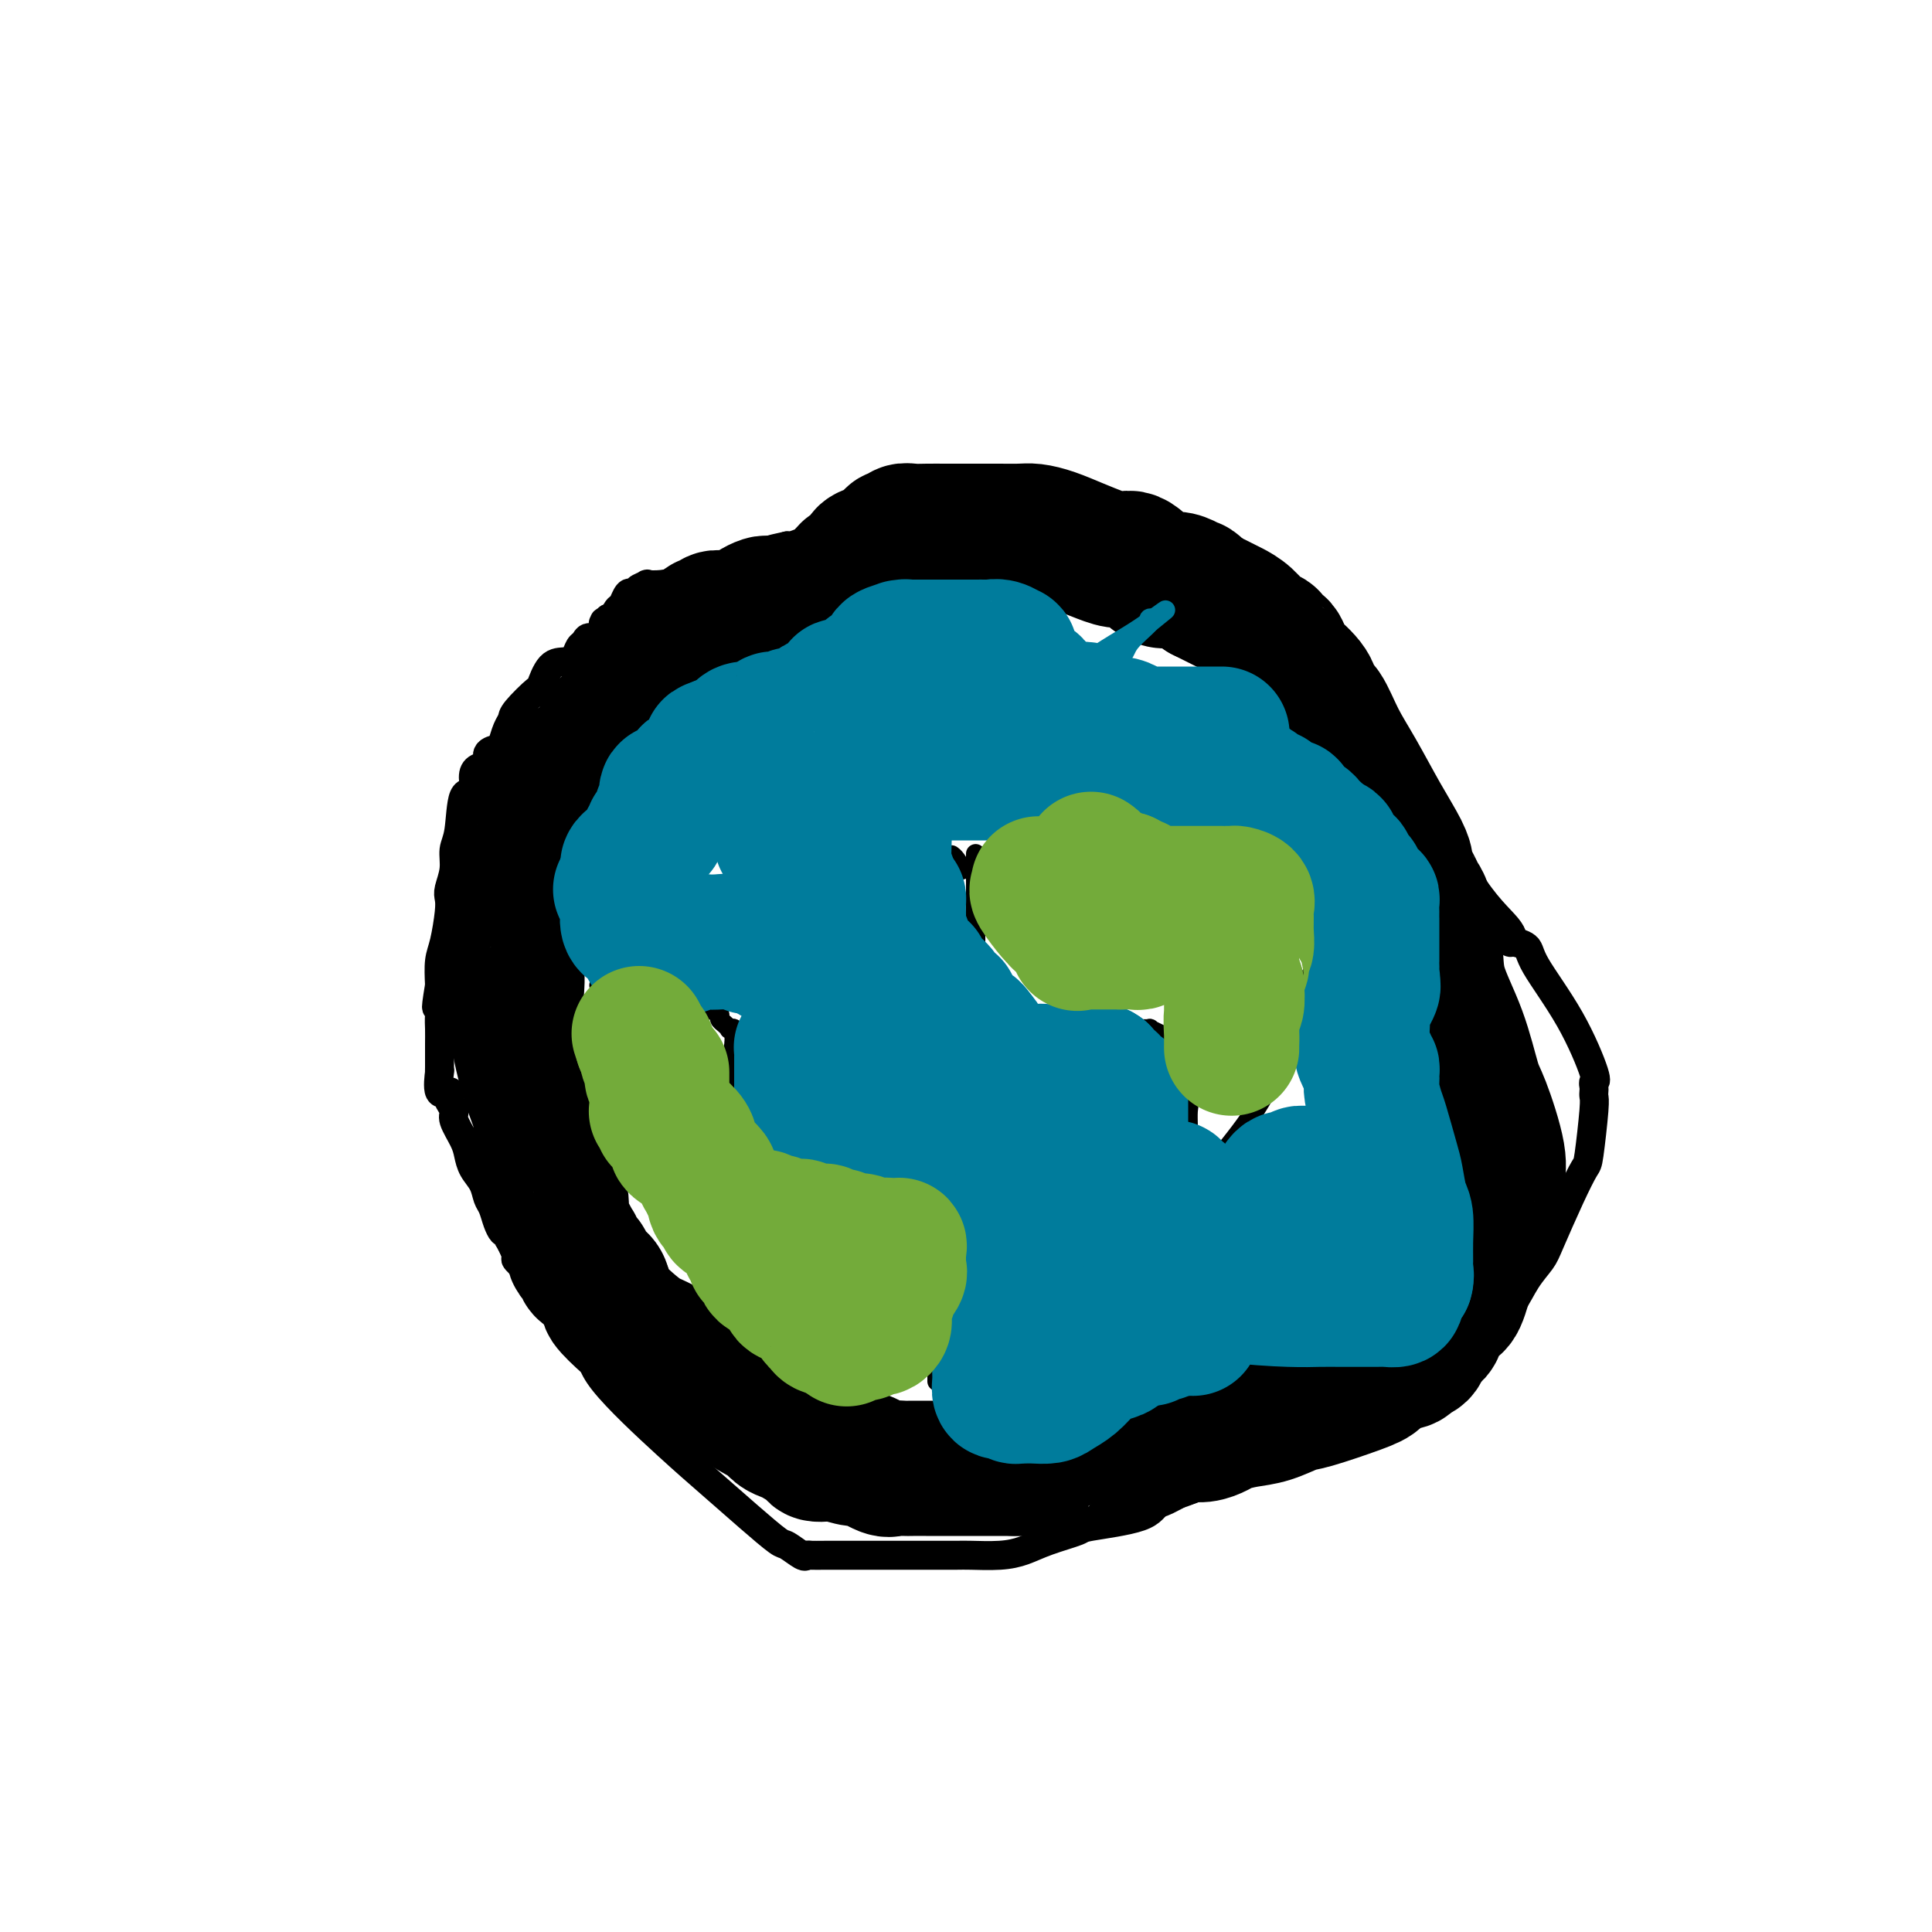 <svg viewBox='0 0 400 400' version='1.1' xmlns='http://www.w3.org/2000/svg' xmlns:xlink='http://www.w3.org/1999/xlink'><g fill='none' stroke='#000000' stroke-width='6' stroke-linecap='round' stroke-linejoin='round'><path d='M160,114c-0.739,0.441 -1.478,0.881 -2,1c-0.522,0.119 -0.828,-0.084 -1,0c-0.172,0.084 -0.212,0.453 -2,1c-1.788,0.547 -5.324,1.270 -8,2c-2.676,0.730 -4.490,1.466 -6,2c-1.510,0.534 -2.715,0.865 -4,1c-1.285,0.135 -2.649,0.075 -3,0c-0.351,-0.075 0.309,-0.166 0,0c-0.309,0.166 -1.589,0.588 -2,1c-0.411,0.412 0.048,0.813 0,1c-0.048,0.187 -0.601,0.159 -1,0c-0.399,-0.159 -0.642,-0.448 -1,0c-0.358,0.448 -0.831,1.635 -1,2c-0.169,0.365 -0.035,-0.091 0,0c0.035,0.091 -0.028,0.728 0,1c0.028,0.272 0.148,0.178 0,0c-0.148,-0.178 -0.566,-0.439 -1,0c-0.434,0.439 -0.886,1.580 -1,2c-0.114,0.420 0.110,0.120 0,0c-0.110,-0.120 -0.555,-0.060 -1,0'/><path d='M126,128c-1.473,1.359 -1.154,1.257 -1,1c0.154,-0.257 0.143,-0.669 0,0c-0.143,0.669 -0.419,2.421 -1,3c-0.581,0.579 -1.467,-0.013 -2,0c-0.533,0.013 -0.712,0.630 -1,1c-0.288,0.370 -0.683,0.492 -1,1c-0.317,0.508 -0.554,1.400 -1,2c-0.446,0.600 -1.100,0.906 -2,1c-0.900,0.094 -2.044,-0.025 -3,1c-0.956,1.025 -1.723,3.193 -2,4c-0.277,0.807 -0.063,0.251 -1,1c-0.937,0.749 -3.023,2.803 -4,4c-0.977,1.197 -0.844,1.538 -1,2c-0.156,0.462 -0.600,1.045 -1,2c-0.400,0.955 -0.755,2.283 -1,3c-0.245,0.717 -0.382,0.823 -1,1c-0.618,0.177 -1.719,0.423 -2,1c-0.281,0.577 0.258,1.483 0,2c-0.258,0.517 -1.312,0.645 -2,1c-0.688,0.355 -1.012,0.937 -1,2c0.012,1.063 0.358,2.608 0,3c-0.358,0.392 -1.420,-0.369 -2,1c-0.580,1.369 -0.677,4.866 -1,7c-0.323,2.134 -0.870,2.903 -1,4c-0.130,1.097 0.159,2.520 0,4c-0.159,1.480 -0.764,3.017 -1,4c-0.236,0.983 -0.102,1.413 0,2c0.102,0.587 0.172,1.333 0,3c-0.172,1.667 -0.585,4.257 -1,6c-0.415,1.743 -0.833,2.641 -1,4c-0.167,1.359 -0.084,3.180 0,5'/><path d='M91,204c-1.238,7.496 -0.332,3.734 0,3c0.332,-0.734 0.089,1.558 0,3c-0.089,1.442 -0.024,2.035 0,3c0.024,0.965 0.006,2.303 0,3c-0.006,0.697 -0.002,0.752 0,1c0.002,0.248 0.001,0.689 0,1c-0.001,0.311 -0.002,0.491 0,1c0.002,0.509 0.008,1.347 0,2c-0.008,0.653 -0.030,1.120 0,1c0.030,-0.120 0.112,-0.829 0,0c-0.112,0.829 -0.418,3.195 0,4c0.418,0.805 1.560,0.048 2,0c0.440,-0.048 0.177,0.613 0,1c-0.177,0.387 -0.269,0.501 0,1c0.269,0.499 0.897,1.382 1,2c0.103,0.618 -0.319,0.969 0,2c0.319,1.031 1.381,2.741 2,4c0.619,1.259 0.796,2.065 1,3c0.204,0.935 0.436,1.997 1,3c0.564,1.003 1.461,1.947 2,3c0.539,1.053 0.720,2.215 1,3c0.280,0.785 0.658,1.192 1,2c0.342,0.808 0.649,2.017 1,3c0.351,0.983 0.748,1.740 1,2c0.252,0.260 0.360,0.025 1,1c0.640,0.975 1.812,3.162 2,4c0.188,0.838 -0.607,0.327 0,1c0.607,0.673 2.616,2.531 4,4c1.384,1.469 2.142,2.549 3,4c0.858,1.451 1.817,3.272 3,5c1.183,1.728 2.592,3.364 4,5'/><path d='M121,279c3.296,4.355 2.536,2.242 2,2c-0.536,-0.242 -0.848,1.386 2,5c2.848,3.614 8.855,9.215 13,13c4.145,3.785 6.428,5.754 9,8c2.572,2.246 5.435,4.770 8,7c2.565,2.230 4.833,4.167 6,5c1.167,0.833 1.233,0.563 2,1c0.767,0.437 2.234,1.581 3,2c0.766,0.419 0.829,0.112 1,0c0.171,-0.112 0.449,-0.030 1,0c0.551,0.030 1.377,0.008 3,0c1.623,-0.008 4.045,-0.002 6,0c1.955,0.002 3.442,0.001 6,0c2.558,-0.001 6.185,-0.003 9,0c2.815,0.003 4.816,0.009 6,0c1.184,-0.009 1.551,-0.034 3,0c1.449,0.034 3.980,0.126 6,0c2.020,-0.126 3.529,-0.469 5,-1c1.471,-0.531 2.906,-1.248 5,-2c2.094,-0.752 4.848,-1.538 6,-2c1.152,-0.462 0.702,-0.601 3,-1c2.298,-0.399 7.345,-1.059 10,-2c2.655,-0.941 2.918,-2.165 4,-3c1.082,-0.835 2.982,-1.282 5,-2c2.018,-0.718 4.155,-1.708 8,-4c3.845,-2.292 9.398,-5.887 14,-8c4.602,-2.113 8.252,-2.746 12,-4c3.748,-1.254 7.592,-3.130 11,-5c3.408,-1.870 6.379,-3.734 8,-5c1.621,-1.266 1.892,-1.933 3,-3c1.108,-1.067 3.054,-2.533 5,-4'/><path d='M306,276c3.236,-2.420 3.327,-2.470 4,-3c0.673,-0.530 1.930,-1.539 3,-3c1.070,-1.461 1.954,-3.372 3,-5c1.046,-1.628 2.255,-2.971 3,-4c0.745,-1.029 1.026,-1.743 2,-4c0.974,-2.257 2.639,-6.058 4,-9c1.361,-2.942 2.417,-5.026 3,-6c0.583,-0.974 0.692,-0.838 1,-3c0.308,-2.162 0.814,-6.622 1,-9c0.186,-2.378 0.053,-2.675 0,-3c-0.053,-0.325 -0.026,-0.679 0,-1c0.026,-0.321 0.052,-0.610 0,-1c-0.052,-0.390 -0.183,-0.881 0,-1c0.183,-0.119 0.679,0.136 0,-2c-0.679,-2.136 -2.532,-6.662 -5,-11c-2.468,-4.338 -5.549,-8.489 -7,-11c-1.451,-2.511 -1.272,-3.383 -2,-4c-0.728,-0.617 -2.364,-0.979 -3,-1c-0.636,-0.021 -0.274,0.300 0,0c0.274,-0.300 0.460,-1.222 -1,-3c-1.460,-1.778 -4.565,-4.414 -8,-10c-3.435,-5.586 -7.198,-14.124 -10,-19c-2.802,-4.876 -4.643,-6.090 -6,-8c-1.357,-1.910 -2.231,-4.516 -3,-6c-0.769,-1.484 -1.432,-1.845 -2,-2c-0.568,-0.155 -1.039,-0.102 -1,0c0.039,0.102 0.588,0.254 -1,-2c-1.588,-2.254 -5.312,-6.915 -8,-10c-2.688,-3.085 -4.339,-4.596 -6,-6c-1.661,-1.404 -3.330,-2.702 -5,-4'/><path d='M262,125c-3.979,-4.042 -2.426,-2.146 -2,-2c0.426,0.146 -0.273,-1.457 -1,-2c-0.727,-0.543 -1.480,-0.027 -2,0c-0.520,0.027 -0.807,-0.434 -1,-1c-0.193,-0.566 -0.291,-1.238 -2,-2c-1.709,-0.762 -5.029,-1.616 -7,-2c-1.971,-0.384 -2.593,-0.299 -4,-1c-1.407,-0.701 -3.597,-2.187 -5,-3c-1.403,-0.813 -2.017,-0.954 -3,-1c-0.983,-0.046 -2.333,0.003 -3,0c-0.667,-0.003 -0.649,-0.057 -2,0c-1.351,0.057 -4.069,0.227 -6,0c-1.931,-0.227 -3.075,-0.849 -4,-1c-0.925,-0.151 -1.630,0.170 -3,0c-1.370,-0.170 -3.405,-0.830 -5,-1c-1.595,-0.170 -2.749,0.151 -4,0c-1.251,-0.151 -2.599,-0.772 -4,-1c-1.401,-0.228 -2.854,-0.061 -4,0c-1.146,0.061 -1.985,0.016 -3,0c-1.015,-0.016 -2.207,-0.005 -3,0c-0.793,0.005 -1.186,0.003 -2,0c-0.814,-0.003 -2.048,-0.007 -3,0c-0.952,0.007 -1.621,0.025 -2,0c-0.379,-0.025 -0.469,-0.094 -1,0c-0.531,0.094 -1.502,0.350 -3,1c-1.498,0.650 -3.522,1.695 -5,2c-1.478,0.305 -2.410,-0.128 -4,0c-1.590,0.128 -3.839,0.818 -5,1c-1.161,0.182 -1.236,-0.143 -2,0c-0.764,0.143 -2.218,0.755 -3,1c-0.782,0.245 -0.891,0.122 -1,0'/><path d='M163,113c-4.267,0.939 -3.433,0.788 -3,1c0.433,0.212 0.466,0.789 0,1c-0.466,0.211 -1.431,0.057 -2,0c-0.569,-0.057 -0.741,-0.015 -1,0c-0.259,0.015 -0.606,0.004 -1,0c-0.394,-0.004 -0.837,-0.001 -1,0c-0.163,0.001 -0.047,0.000 0,0c0.047,-0.000 0.023,-0.000 0,0'/></g>
<g fill='none' stroke='#000000' stroke-width='28' stroke-linecap='round' stroke-linejoin='round'><path d='M159,125c-0.212,-0.091 -0.423,-0.182 -1,0c-0.577,0.182 -1.519,0.638 -2,1c-0.481,0.362 -0.500,0.632 -1,1c-0.500,0.368 -1.482,0.835 -2,1c-0.518,0.165 -0.573,0.029 -1,0c-0.427,-0.029 -1.226,0.047 -2,0c-0.774,-0.047 -1.521,-0.219 -2,0c-0.479,0.219 -0.688,0.828 -1,1c-0.312,0.172 -0.727,-0.095 -1,0c-0.273,0.095 -0.403,0.552 -1,1c-0.597,0.448 -1.662,0.889 -2,1c-0.338,0.111 0.051,-0.107 0,0c-0.051,0.107 -0.542,0.539 -1,1c-0.458,0.461 -0.883,0.949 -1,1c-0.117,0.051 0.074,-0.337 0,0c-0.074,0.337 -0.411,1.400 -1,2c-0.589,0.600 -1.428,0.739 -2,1c-0.572,0.261 -0.878,0.646 -1,1c-0.122,0.354 -0.061,0.677 0,1'/><path d='M137,138c-1.394,1.283 -1.879,0.992 -2,1c-0.121,0.008 0.123,0.316 0,1c-0.123,0.684 -0.611,1.742 -1,2c-0.389,0.258 -0.679,-0.286 -1,0c-0.321,0.286 -0.673,1.401 -1,2c-0.327,0.599 -0.627,0.683 -1,1c-0.373,0.317 -0.818,0.869 -1,1c-0.182,0.131 -0.102,-0.158 0,0c0.102,0.158 0.226,0.762 0,1c-0.226,0.238 -0.801,0.110 -1,0c-0.199,-0.110 -0.023,-0.201 0,0c0.023,0.201 -0.107,0.693 0,1c0.107,0.307 0.450,0.427 0,1c-0.450,0.573 -1.693,1.597 -2,2c-0.307,0.403 0.321,0.184 0,0c-0.321,-0.184 -1.591,-0.334 -2,0c-0.409,0.334 0.045,1.151 0,2c-0.045,0.849 -0.587,1.729 -1,2c-0.413,0.271 -0.697,-0.068 -1,0c-0.303,0.068 -0.624,0.544 -1,1c-0.376,0.456 -0.807,0.892 -1,1c-0.193,0.108 -0.146,-0.111 0,0c0.146,0.111 0.393,0.552 0,1c-0.393,0.448 -1.425,0.904 -2,1c-0.575,0.096 -0.693,-0.166 -1,0c-0.307,0.166 -0.802,0.762 -1,1c-0.198,0.238 -0.099,0.119 0,0'/><path d='M117,160c-3.313,3.357 -1.594,0.748 -1,0c0.594,-0.748 0.064,0.363 0,1c-0.064,0.637 0.337,0.800 0,1c-0.337,0.200 -1.413,0.439 -2,1c-0.587,0.561 -0.687,1.446 -1,2c-0.313,0.554 -0.840,0.778 -1,1c-0.160,0.222 0.048,0.442 0,1c-0.048,0.558 -0.353,1.456 -1,2c-0.647,0.544 -1.637,0.736 -2,1c-0.363,0.264 -0.100,0.599 0,1c0.100,0.401 0.037,0.868 0,1c-0.037,0.132 -0.048,-0.070 0,0c0.048,0.070 0.157,0.411 0,1c-0.157,0.589 -0.578,1.426 -1,2c-0.422,0.574 -0.844,0.885 -1,2c-0.156,1.115 -0.044,3.033 0,4c0.044,0.967 0.022,0.984 0,1'/><path d='M107,182c-0.309,1.838 -0.083,0.933 0,1c0.083,0.067 0.022,1.105 0,2c-0.022,0.895 -0.006,1.647 0,2c0.006,0.353 0.002,0.307 0,1c-0.002,0.693 -0.000,2.125 0,3c0.000,0.875 -0.000,1.194 0,2c0.000,0.806 0.000,2.099 0,3c-0.000,0.901 -0.002,1.412 0,2c0.002,0.588 0.006,1.254 0,2c-0.006,0.746 -0.023,1.571 0,2c0.023,0.429 0.087,0.463 0,2c-0.087,1.537 -0.326,4.579 0,8c0.326,3.421 1.215,7.221 2,10c0.785,2.779 1.466,4.536 2,6c0.534,1.464 0.921,2.636 1,4c0.079,1.364 -0.150,2.922 0,4c0.150,1.078 0.681,1.678 1,3c0.319,1.322 0.428,3.367 1,5c0.572,1.633 1.606,2.856 2,4c0.394,1.144 0.148,2.209 0,3c-0.148,0.791 -0.197,1.306 0,2c0.197,0.694 0.639,1.566 1,2c0.361,0.434 0.640,0.431 1,1c0.360,0.569 0.801,1.711 1,2c0.199,0.289 0.156,-0.274 0,0c-0.156,0.274 -0.424,1.386 0,2c0.424,0.614 1.539,0.731 2,1c0.461,0.269 0.268,0.691 0,1c-0.268,0.309 -0.611,0.506 0,1c0.611,0.494 2.174,1.284 3,2c0.826,0.716 0.913,1.358 1,2'/><path d='M125,267c1.276,2.338 0.466,2.183 1,3c0.534,0.817 2.412,2.607 4,4c1.588,1.393 2.887,2.388 4,3c1.113,0.612 2.038,0.840 4,2c1.962,1.160 4.959,3.251 7,5c2.041,1.749 3.127,3.155 4,4c0.873,0.845 1.532,1.130 3,2c1.468,0.870 3.743,2.326 5,3c1.257,0.674 1.496,0.565 2,1c0.504,0.435 1.272,1.413 2,2c0.728,0.587 1.417,0.785 2,1c0.583,0.215 1.060,0.449 2,1c0.940,0.551 2.343,1.420 3,2c0.657,0.580 0.569,0.871 1,1c0.431,0.129 1.383,0.095 2,0c0.617,-0.095 0.899,-0.250 2,0c1.101,0.250 3.019,0.904 4,1c0.981,0.096 1.023,-0.367 2,0c0.977,0.367 2.887,1.562 4,2c1.113,0.438 1.429,0.117 2,0c0.571,-0.117 1.398,-0.031 2,0c0.602,0.031 0.981,0.008 2,0c1.019,-0.008 2.680,-0.002 3,0c0.320,0.002 -0.702,0.001 0,0c0.702,-0.001 3.126,-0.000 4,0c0.874,0.000 0.197,0.000 1,0c0.803,-0.000 3.085,-0.000 4,0c0.915,0.000 0.462,0.000 1,0c0.538,-0.000 2.068,-0.000 3,0c0.932,0.000 1.266,0.000 2,0c0.734,-0.000 1.867,-0.000 3,0'/><path d='M210,304c4.906,0.045 3.670,0.157 4,0c0.330,-0.157 2.224,-0.581 4,-1c1.776,-0.419 3.434,-0.831 4,-1c0.566,-0.169 0.040,-0.096 1,0c0.960,0.096 3.404,0.215 5,0c1.596,-0.215 2.342,-0.764 3,-1c0.658,-0.236 1.229,-0.158 2,0c0.771,0.158 1.742,0.397 3,0c1.258,-0.397 2.802,-1.430 4,-2c1.198,-0.570 2.049,-0.677 3,-1c0.951,-0.323 2.003,-0.860 3,-1c0.997,-0.140 1.938,0.118 3,0c1.062,-0.118 2.245,-0.613 3,-1c0.755,-0.387 1.081,-0.665 2,-1c0.919,-0.335 2.430,-0.726 4,-1c1.570,-0.274 3.198,-0.429 5,-1c1.802,-0.571 3.779,-1.557 5,-2c1.221,-0.443 1.687,-0.342 4,-1c2.313,-0.658 6.474,-2.074 9,-3c2.526,-0.926 3.416,-1.361 4,-2c0.584,-0.639 0.862,-1.484 2,-2c1.138,-0.516 3.135,-0.705 4,-1c0.865,-0.295 0.598,-0.697 1,-1c0.402,-0.303 1.473,-0.509 2,-1c0.527,-0.491 0.511,-1.268 1,-2c0.489,-0.732 1.482,-1.417 2,-2c0.518,-0.583 0.562,-1.062 1,-2c0.438,-0.938 1.272,-2.334 2,-3c0.728,-0.666 1.350,-0.602 2,-2c0.650,-1.398 1.329,-4.256 2,-6c0.671,-1.744 1.336,-2.372 2,-3'/><path d='M306,260c1.898,-3.281 0.642,-1.485 1,-3c0.358,-1.515 2.329,-6.343 3,-9c0.671,-2.657 0.043,-3.144 0,-4c-0.043,-0.856 0.500,-2.082 0,-5c-0.500,-2.918 -2.041,-7.529 -3,-10c-0.959,-2.471 -1.335,-2.802 -2,-5c-0.665,-2.198 -1.617,-6.262 -3,-10c-1.383,-3.738 -3.195,-7.149 -4,-10c-0.805,-2.851 -0.601,-5.143 -1,-8c-0.399,-2.857 -1.399,-6.281 -2,-8c-0.601,-1.719 -0.803,-1.735 -1,-2c-0.197,-0.265 -0.389,-0.780 -1,-2c-0.611,-1.220 -1.639,-3.147 -2,-4c-0.361,-0.853 -0.053,-0.634 0,-1c0.053,-0.366 -0.149,-1.317 -1,-3c-0.851,-1.683 -2.351,-4.099 -4,-7c-1.649,-2.901 -3.447,-6.287 -5,-9c-1.553,-2.713 -2.861,-4.752 -4,-7c-1.139,-2.248 -2.109,-4.705 -3,-6c-0.891,-1.295 -1.705,-1.429 -2,-2c-0.295,-0.571 -0.073,-1.578 -1,-3c-0.927,-1.422 -3.003,-3.260 -4,-4c-0.997,-0.740 -0.913,-0.382 -1,-1c-0.087,-0.618 -0.343,-2.214 -1,-3c-0.657,-0.786 -1.713,-0.764 -2,-1c-0.287,-0.236 0.195,-0.731 0,-1c-0.195,-0.269 -1.069,-0.312 -2,-1c-0.931,-0.688 -1.920,-2.019 -3,-3c-1.080,-0.981 -2.252,-1.610 -3,-2c-0.748,-0.390 -1.071,-0.540 -2,-1c-0.929,-0.460 -2.465,-1.230 -4,-2'/><path d='M249,123c-3.433,-3.027 -1.015,-1.094 -1,-1c0.015,0.094 -2.371,-1.651 -4,-2c-1.629,-0.349 -2.500,0.699 -4,0c-1.500,-0.699 -3.629,-3.147 -5,-4c-1.371,-0.853 -1.984,-0.113 -3,0c-1.016,0.113 -2.434,-0.400 -4,-1c-1.566,-0.600 -3.281,-1.285 -5,-2c-1.719,-0.715 -3.442,-1.460 -5,-2c-1.558,-0.540 -2.951,-0.877 -4,-1c-1.049,-0.123 -1.755,-0.033 -3,0c-1.245,0.033 -3.029,0.009 -4,0c-0.971,-0.009 -1.131,-0.002 -2,0c-0.869,0.002 -2.449,0.001 -3,0c-0.551,-0.001 -0.074,-0.001 -1,0c-0.926,0.001 -3.256,0.004 -5,0c-1.744,-0.004 -2.901,-0.016 -4,0c-1.099,0.016 -2.138,0.059 -3,0c-0.862,-0.059 -1.547,-0.219 -2,0c-0.453,0.219 -0.675,0.817 -1,1c-0.325,0.183 -0.755,-0.049 -1,0c-0.245,0.049 -0.307,0.380 -1,1c-0.693,0.620 -2.017,1.528 -3,2c-0.983,0.472 -1.626,0.508 -2,1c-0.374,0.492 -0.479,1.438 -1,2c-0.521,0.562 -1.459,0.738 -2,1c-0.541,0.262 -0.684,0.609 -1,1c-0.316,0.391 -0.805,0.826 -1,1c-0.195,0.174 -0.098,0.087 0,0'/></g>
<g fill='none' stroke='#000000' stroke-width='4' stroke-linecap='round' stroke-linejoin='round'><path d='M124,204c0.539,-0.000 1.079,-0.000 1,0c-0.079,0.000 -0.775,0.000 0,0c0.775,-0.000 3.023,-0.001 4,0c0.977,0.001 0.685,0.003 1,0c0.315,-0.003 1.239,-0.011 2,0c0.761,0.011 1.359,0.041 2,0c0.641,-0.041 1.324,-0.154 2,0c0.676,0.154 1.343,0.576 2,1c0.657,0.424 1.303,0.849 2,1c0.697,0.151 1.444,0.027 2,0c0.556,-0.027 0.922,0.044 1,0c0.078,-0.044 -0.133,-0.204 0,0c0.133,0.204 0.609,0.773 1,1c0.391,0.227 0.695,0.114 1,0'/><path d='M145,207c3.261,0.405 0.912,-0.084 0,0c-0.912,0.084 -0.389,0.741 0,1c0.389,0.259 0.643,0.121 1,0c0.357,-0.121 0.818,-0.226 1,0c0.182,0.226 0.087,0.781 0,1c-0.087,0.219 -0.164,0.100 0,0c0.164,-0.100 0.570,-0.181 1,0c0.430,0.181 0.885,0.623 1,1c0.115,0.377 -0.109,0.688 0,1c0.109,0.312 0.551,0.623 1,1c0.449,0.377 0.905,0.818 1,1c0.095,0.182 -0.171,0.104 0,0c0.171,-0.104 0.778,-0.234 1,0c0.222,0.234 0.060,0.834 0,1c-0.060,0.166 -0.016,-0.100 0,0c0.016,0.100 0.004,0.565 0,1c-0.004,0.435 -0.001,0.838 0,1c0.001,0.162 0.001,0.081 0,0'/><path d='M152,216c1.083,1.649 0.290,1.273 0,1c-0.290,-0.273 -0.077,-0.442 0,0c0.077,0.442 0.019,1.497 0,2c-0.019,0.503 0.003,0.456 0,1c-0.003,0.544 -0.030,1.680 0,2c0.030,0.320 0.117,-0.176 0,0c-0.117,0.176 -0.439,1.024 0,2c0.439,0.976 1.638,2.078 2,3c0.362,0.922 -0.113,1.662 0,2c0.113,0.338 0.815,0.275 1,1c0.185,0.725 -0.147,2.239 0,3c0.147,0.761 0.771,0.768 1,1c0.229,0.232 0.062,0.689 0,1c-0.062,0.311 -0.017,0.476 0,1c0.017,0.524 0.008,1.407 0,2c-0.008,0.593 -0.013,0.895 0,1c0.013,0.105 0.045,0.012 0,0c-0.045,-0.012 -0.167,0.057 0,0c0.167,-0.057 0.622,-0.240 1,0c0.378,0.240 0.678,0.904 1,1c0.322,0.096 0.667,-0.377 1,0c0.333,0.377 0.653,1.604 1,2c0.347,0.396 0.720,-0.037 1,0c0.280,0.037 0.467,0.546 1,1c0.533,0.454 1.413,0.853 2,1c0.587,0.147 0.882,0.042 1,0c0.118,-0.042 0.059,-0.021 0,0'/><path d='M165,244c1.590,0.769 1.066,0.192 1,0c-0.066,-0.192 0.325,0.001 1,0c0.675,-0.001 1.635,-0.196 2,0c0.365,0.196 0.136,0.785 0,1c-0.136,0.215 -0.177,0.058 0,0c0.177,-0.058 0.573,-0.015 1,0c0.427,0.015 0.884,0.004 1,0c0.116,-0.004 -0.109,-0.001 0,0c0.109,0.001 0.551,0.000 1,0c0.449,-0.000 0.904,-0.000 1,0c0.096,0.000 -0.168,0.000 0,0c0.168,-0.000 0.767,-0.000 1,0c0.233,0.000 0.100,-0.000 0,0c-0.100,0.000 -0.167,0.000 0,0c0.167,-0.000 0.570,-0.000 1,0c0.430,0.000 0.889,0.001 1,0c0.111,-0.001 -0.125,-0.002 0,0c0.125,0.002 0.609,0.008 1,0c0.391,-0.008 0.687,-0.030 1,0c0.313,0.030 0.644,0.112 1,0c0.356,-0.112 0.739,-0.420 1,0c0.261,0.420 0.400,1.566 1,2c0.600,0.434 1.662,0.155 2,0c0.338,-0.155 -0.046,-0.187 0,0c0.046,0.187 0.523,0.594 1,1'/><path d='M184,248c3.122,0.616 1.428,0.155 1,0c-0.428,-0.155 0.411,-0.005 1,0c0.589,0.005 0.928,-0.134 1,0c0.072,0.134 -0.121,0.543 0,1c0.121,0.457 0.558,0.962 1,1c0.442,0.038 0.888,-0.391 1,0c0.112,0.391 -0.111,1.600 0,2c0.111,0.400 0.555,-0.011 1,0c0.445,0.011 0.890,0.442 1,1c0.110,0.558 -0.115,1.241 0,2c0.115,0.759 0.571,1.593 1,2c0.429,0.407 0.833,0.389 1,1c0.167,0.611 0.097,1.853 0,3c-0.097,1.147 -0.222,2.198 0,3c0.222,0.802 0.792,1.353 1,2c0.208,0.647 0.056,1.389 0,2c-0.056,0.611 -0.015,1.091 0,2c0.015,0.909 0.004,2.245 0,3c-0.004,0.755 -0.001,0.927 0,2c0.001,1.073 0.000,3.048 0,4c-0.000,0.952 -0.000,0.881 0,1c0.000,0.119 0.000,0.427 0,1c-0.000,0.573 -0.000,1.411 0,2c0.000,0.589 0.000,0.928 0,1c-0.000,0.072 -0.000,-0.124 0,0c0.000,0.124 0.000,0.569 0,1c-0.000,0.431 -0.000,0.847 0,1c0.000,0.153 0.000,0.044 0,0c-0.000,-0.044 -0.000,-0.022 0,0'/><path d='M202,177c-0.000,-0.219 -0.000,-0.439 0,0c0.000,0.439 0.000,1.536 0,3c-0.000,1.464 -0.000,3.295 0,5c0.000,1.705 0.000,3.283 0,5c-0.000,1.717 -0.000,3.574 0,5c0.000,1.426 0.001,2.423 0,3c-0.001,0.577 -0.002,0.736 0,1c0.002,0.264 0.008,0.635 0,1c-0.008,0.365 -0.030,0.726 0,1c0.030,0.274 0.112,0.462 0,1c-0.112,0.538 -0.419,1.425 0,2c0.419,0.575 1.562,0.837 2,1c0.438,0.163 0.170,0.226 0,1c-0.170,0.774 -0.241,2.259 0,3c0.241,0.741 0.796,0.738 1,1c0.204,0.262 0.058,0.789 0,1c-0.058,0.211 -0.029,0.105 0,0'/><path d='M205,211c0.340,5.426 -0.309,1.990 0,1c0.309,-0.990 1.576,0.467 3,1c1.424,0.533 3.006,0.143 4,0c0.994,-0.143 1.402,-0.038 2,0c0.598,0.038 1.387,0.010 2,0c0.613,-0.010 1.050,-0.003 2,0c0.950,0.003 2.414,0.001 3,0c0.586,-0.001 0.295,-0.000 2,0c1.705,0.000 5.407,0.000 7,0c1.593,-0.000 1.076,-0.001 2,0c0.924,0.001 3.287,0.003 4,0c0.713,-0.003 -0.225,-0.013 0,0c0.225,0.013 1.614,0.047 2,0c0.386,-0.047 -0.231,-0.175 0,0c0.231,0.175 1.309,0.652 2,1c0.691,0.348 0.993,0.566 1,1c0.007,0.434 -0.282,1.083 0,2c0.282,0.917 1.133,2.103 2,3c0.867,0.897 1.749,1.505 2,2c0.251,0.495 -0.129,0.878 0,2c0.129,1.122 0.767,2.983 1,4c0.233,1.017 0.063,1.190 0,2c-0.063,0.810 -0.017,2.257 0,3c0.017,0.743 0.005,0.784 0,1c-0.005,0.216 -0.002,0.608 0,1'/><path d='M246,235c0.146,1.957 0.011,0.351 0,0c-0.011,-0.351 0.101,0.555 0,1c-0.101,0.445 -0.415,0.431 0,1c0.415,0.569 1.559,1.722 2,2c0.441,0.278 0.178,-0.318 0,0c-0.178,0.318 -0.271,1.550 0,2c0.271,0.450 0.907,0.118 1,0c0.093,-0.118 -0.357,-0.020 0,0c0.357,0.020 1.522,-0.036 2,0c0.478,0.036 0.268,0.163 2,-2c1.732,-2.163 5.405,-6.617 8,-11c2.595,-4.383 4.111,-8.696 5,-11c0.889,-2.304 1.152,-2.600 2,-5c0.848,-2.400 2.280,-6.906 3,-9c0.720,-2.094 0.729,-1.777 1,-2c0.271,-0.223 0.806,-0.985 1,-2c0.194,-1.015 0.049,-2.283 0,-3c-0.049,-0.717 -0.001,-0.882 0,-1c0.001,-0.118 -0.046,-0.190 0,0c0.046,0.190 0.186,0.640 0,0c-0.186,-0.640 -0.696,-2.370 -1,-3c-0.304,-0.630 -0.401,-0.158 -1,-1c-0.599,-0.842 -1.700,-2.996 -2,-4c-0.300,-1.004 0.200,-0.858 0,-1c-0.200,-0.142 -1.100,-0.571 -2,-1'/><path d='M267,185c-1.593,-2.587 -2.575,-2.056 -3,-2c-0.425,0.056 -0.293,-0.363 -1,-1c-0.707,-0.637 -2.253,-1.493 -3,-2c-0.747,-0.507 -0.696,-0.665 -1,-1c-0.304,-0.335 -0.961,-0.846 -1,-1c-0.039,-0.154 0.542,0.051 0,0c-0.542,-0.051 -2.208,-0.356 -3,-1c-0.792,-0.644 -0.711,-1.626 -1,-2c-0.289,-0.374 -0.949,-0.139 -1,0c-0.051,0.139 0.506,0.181 0,0c-0.506,-0.181 -2.075,-0.584 -3,-1c-0.925,-0.416 -1.205,-0.843 -2,-1c-0.795,-0.157 -2.104,-0.042 -3,0c-0.896,0.042 -1.380,0.011 -2,0c-0.620,-0.011 -1.375,-0.003 -2,0c-0.625,0.003 -1.118,0.001 -2,0c-0.882,-0.001 -2.151,-0.000 -3,0c-0.849,0.000 -1.278,0.000 -2,0c-0.722,-0.000 -1.736,-0.001 -2,0c-0.264,0.001 0.224,0.003 0,0c-0.224,-0.003 -1.158,-0.011 -2,0c-0.842,0.011 -1.590,0.042 -2,0c-0.410,-0.042 -0.480,-0.155 -1,0c-0.520,0.155 -1.489,0.579 -2,1c-0.511,0.421 -0.564,0.838 -1,1c-0.436,0.162 -1.257,0.068 -2,0c-0.743,-0.068 -1.409,-0.109 -2,0c-0.591,0.109 -1.107,0.370 -2,1c-0.893,0.630 -2.164,1.631 -3,2c-0.836,0.369 -1.239,0.105 -2,0c-0.761,-0.105 -1.881,-0.053 -3,0'/><path d='M210,178c-5.547,0.939 -1.915,0.788 -1,1c0.915,0.212 -0.885,0.789 -2,1c-1.115,0.211 -1.543,0.057 -2,0c-0.457,-0.057 -0.944,-0.015 -1,0c-0.056,0.015 0.317,0.004 0,0c-0.317,-0.004 -1.324,0.001 -2,0c-0.676,-0.001 -1.021,-0.007 -1,0c0.021,0.007 0.408,0.026 0,0c-0.408,-0.026 -1.612,-0.098 -2,0c-0.388,0.098 0.040,0.366 0,0c-0.040,-0.366 -0.547,-1.366 -1,-2c-0.453,-0.634 -0.853,-0.901 -1,-1c-0.147,-0.099 -0.042,-0.028 0,0c0.042,0.028 0.021,0.014 0,0'/></g>
<g fill='none' stroke='#007C9C' stroke-width='4' stroke-linecap='round' stroke-linejoin='round'><path d='M241,161c0.005,-0.428 0.009,-0.857 0,-1c-0.009,-0.143 -0.033,-0.002 -1,-1c-0.967,-0.998 -2.879,-3.135 -4,-4c-1.121,-0.865 -1.452,-0.459 -2,-1c-0.548,-0.541 -1.313,-2.029 -2,-3c-0.687,-0.971 -1.296,-1.426 -2,-2c-0.704,-0.574 -1.503,-1.268 -2,-2c-0.497,-0.732 -0.690,-1.501 -1,-2c-0.310,-0.499 -0.736,-0.726 -1,-1c-0.264,-0.274 -0.366,-0.594 -1,-1c-0.634,-0.406 -1.799,-0.896 -2,-1c-0.201,-0.104 0.563,0.179 0,0c-0.563,-0.179 -2.454,-0.819 -3,-1c-0.546,-0.181 0.254,0.096 0,0c-0.254,-0.096 -1.560,-0.565 -2,-1c-0.440,-0.435 -0.013,-0.835 0,-1c0.013,-0.165 -0.388,-0.096 -1,0c-0.612,0.096 -1.434,0.218 -2,0c-0.566,-0.218 -0.876,-0.777 -1,-1c-0.124,-0.223 -0.062,-0.112 0,0'/><path d='M214,138c-1.979,-0.928 -0.926,-0.249 -1,0c-0.074,0.249 -1.274,0.067 -2,0c-0.726,-0.067 -0.977,-0.018 -1,0c-0.023,0.018 0.183,0.005 0,0c-0.183,-0.005 -0.756,-0.001 -1,0c-0.244,0.001 -0.159,0.000 0,0c0.159,-0.000 0.393,-0.000 0,0c-0.393,0.000 -1.414,0.000 -2,0c-0.586,-0.000 -0.738,-0.000 -1,0c-0.262,0.000 -0.634,-0.000 -1,0c-0.366,0.000 -0.727,0.000 -1,0c-0.273,-0.000 -0.458,-0.000 -1,0c-0.542,0.000 -1.441,0.001 -2,0c-0.559,-0.001 -0.780,-0.004 -1,0c-0.220,0.004 -0.440,0.015 -1,0c-0.560,-0.015 -1.459,-0.056 -2,0c-0.541,0.056 -0.724,0.207 -1,0c-0.276,-0.207 -0.644,-0.774 -1,-1c-0.356,-0.226 -0.700,-0.113 -1,0c-0.300,0.113 -0.554,0.226 -1,0c-0.446,-0.226 -1.082,-0.793 -2,-1c-0.918,-0.207 -2.118,-0.056 -3,0c-0.882,0.056 -1.447,0.015 -2,0c-0.553,-0.015 -1.094,-0.006 -2,0c-0.906,0.006 -2.176,0.008 -3,0c-0.824,-0.008 -1.201,-0.027 -2,0c-0.799,0.027 -2.021,0.101 -3,0c-0.979,-0.101 -1.716,-0.378 -2,0c-0.284,0.378 -0.115,1.409 -1,2c-0.885,0.591 -2.824,0.740 -4,1c-1.176,0.260 -1.588,0.630 -2,1'/><path d='M167,140c-1.656,1.035 -1.294,1.622 -2,2c-0.706,0.378 -2.478,0.548 -4,1c-1.522,0.452 -2.792,1.187 -4,2c-1.208,0.813 -2.353,1.704 -3,2c-0.647,0.296 -0.796,-0.003 -1,0c-0.204,0.003 -0.464,0.308 -1,1c-0.536,0.692 -1.346,1.771 -2,3c-0.654,1.229 -1.150,2.610 -2,4c-0.850,1.390 -2.055,2.791 -3,5c-0.945,2.209 -1.630,5.226 -2,7c-0.370,1.774 -0.426,2.305 -1,3c-0.574,0.695 -1.667,1.554 -2,2c-0.333,0.446 0.094,0.480 0,1c-0.094,0.520 -0.708,1.527 0,2c0.708,0.473 2.737,0.412 3,0c0.263,-0.412 -1.240,-1.174 5,-2c6.240,-0.826 20.222,-1.715 29,-3c8.778,-1.285 12.352,-2.965 17,-6c4.648,-3.035 10.371,-7.426 16,-12c5.629,-4.574 11.165,-9.331 15,-12c3.835,-2.669 5.970,-3.248 7,-4c1.030,-0.752 0.957,-1.676 2,-3c1.043,-1.324 3.204,-3.049 4,-4c0.796,-0.951 0.227,-1.129 0,-1c-0.227,0.129 -0.114,0.564 0,1'/><path d='M238,129c6.760,-5.413 1.660,-1.446 -2,1c-3.660,2.446 -5.878,3.372 -14,9c-8.122,5.628 -22.147,15.959 -30,22c-7.853,6.041 -9.535,7.792 -14,11c-4.465,3.208 -11.712,7.872 -16,10c-4.288,2.128 -5.616,1.719 -7,2c-1.384,0.281 -2.823,1.252 -4,2c-1.177,0.748 -2.090,1.272 -4,2c-1.910,0.728 -4.817,1.659 -6,2c-1.183,0.341 -0.643,0.091 -1,0c-0.357,-0.091 -1.611,-0.024 -2,0c-0.389,0.024 0.088,0.007 0,0c-0.088,-0.007 -0.739,-0.002 -1,0c-0.261,0.002 -0.130,0.001 0,0'/></g>
<g fill='none' stroke='#007C9C' stroke-width='28' stroke-linecap='round' stroke-linejoin='round'><path d='M253,152c-0.172,0.000 -0.343,0.000 -1,0c-0.657,-0.000 -1.798,-0.000 -3,0c-1.202,0.000 -2.465,0.000 -3,0c-0.535,-0.000 -0.343,-0.000 -1,0c-0.657,0.000 -2.164,0.000 -3,0c-0.836,-0.000 -1.002,-0.000 -1,0c0.002,0.000 0.170,0.001 0,0c-0.170,-0.001 -0.679,-0.003 -1,0c-0.321,0.003 -0.454,0.012 -1,0c-0.546,-0.012 -1.504,-0.043 -2,0c-0.496,0.043 -0.532,0.161 -1,0c-0.468,-0.161 -1.370,-0.603 -2,-1c-0.630,-0.397 -0.987,-0.751 -2,-1c-1.013,-0.249 -2.680,-0.393 -4,-1c-1.320,-0.607 -2.292,-1.678 -3,-2c-0.708,-0.322 -1.152,0.106 -2,0c-0.848,-0.106 -2.099,-0.744 -3,-1c-0.901,-0.256 -1.450,-0.128 -2,0'/><path d='M218,146c-2.962,-1.085 -1.367,-0.799 -1,-1c0.367,-0.201 -0.493,-0.890 -1,-1c-0.507,-0.110 -0.659,0.360 -1,0c-0.341,-0.360 -0.870,-1.550 -1,-2c-0.130,-0.450 0.138,-0.162 0,0c-0.138,0.162 -0.682,0.197 -1,0c-0.318,-0.197 -0.411,-0.626 -1,-1c-0.589,-0.374 -1.675,-0.692 -2,-1c-0.325,-0.308 0.109,-0.607 0,-1c-0.109,-0.393 -0.762,-0.880 -1,-1c-0.238,-0.120 -0.062,0.126 0,0c0.062,-0.126 0.011,-0.626 0,-1c-0.011,-0.374 0.018,-0.622 0,-1c-0.018,-0.378 -0.084,-0.886 0,-1c0.084,-0.114 0.319,0.166 0,0c-0.319,-0.166 -1.191,-0.776 -2,-1c-0.809,-0.224 -1.556,-0.060 -2,0c-0.444,0.060 -0.585,0.016 -1,0c-0.415,-0.016 -1.104,-0.004 -2,0c-0.896,0.004 -1.998,0.001 -3,0c-1.002,-0.001 -1.904,-0.000 -3,0c-1.096,0.000 -2.387,0.000 -3,0c-0.613,-0.000 -0.550,-0.000 -1,0c-0.450,0.000 -1.414,0.000 -2,0c-0.586,-0.000 -0.793,-0.000 -1,0'/><path d='M189,134c-3.287,0.013 -2.506,0.045 -2,0c0.506,-0.045 0.736,-0.166 0,0c-0.736,0.166 -2.437,0.621 -3,1c-0.563,0.379 0.013,0.684 0,1c-0.013,0.316 -0.615,0.644 -1,1c-0.385,0.356 -0.554,0.740 -1,1c-0.446,0.260 -1.171,0.394 -2,1c-0.829,0.606 -1.763,1.682 -2,2c-0.237,0.318 0.221,-0.122 0,0c-0.221,0.122 -1.123,0.806 -2,1c-0.877,0.194 -1.731,-0.103 -2,0c-0.269,0.103 0.047,0.606 0,1c-0.047,0.394 -0.459,0.679 -1,1c-0.541,0.321 -1.213,0.679 -2,1c-0.787,0.321 -1.688,0.607 -2,1c-0.312,0.393 -0.033,0.894 0,1c0.033,0.106 -0.180,-0.181 -1,0c-0.820,0.181 -2.248,0.832 -3,1c-0.752,0.168 -0.827,-0.147 -1,0c-0.173,0.147 -0.444,0.756 -1,1c-0.556,0.244 -1.397,0.122 -2,0c-0.603,-0.122 -0.969,-0.243 -1,0c-0.031,0.243 0.272,0.849 0,1c-0.272,0.151 -1.120,-0.153 -2,0c-0.880,0.153 -1.793,0.762 -2,1c-0.207,0.238 0.292,0.106 0,0c-0.292,-0.106 -1.374,-0.186 -2,0c-0.626,0.186 -0.797,0.637 -1,1c-0.203,0.363 -0.439,0.636 -1,1c-0.561,0.364 -1.446,0.818 -2,1c-0.554,0.182 -0.777,0.091 -1,0'/><path d='M149,154c-3.274,1.180 -1.459,0.631 -1,1c0.459,0.369 -0.439,1.656 -1,2c-0.561,0.344 -0.784,-0.255 -1,0c-0.216,0.255 -0.425,1.365 -1,2c-0.575,0.635 -1.517,0.794 -2,1c-0.483,0.206 -0.507,0.458 -1,1c-0.493,0.542 -1.456,1.374 -2,2c-0.544,0.626 -0.667,1.047 -1,1c-0.333,-0.047 -0.874,-0.563 -1,0c-0.126,0.563 0.162,2.203 0,3c-0.162,0.797 -0.775,0.751 -1,1c-0.225,0.249 -0.063,0.792 0,1c0.063,0.208 0.027,0.079 0,0c-0.027,-0.079 -0.045,-0.109 0,0c0.045,0.109 0.151,0.358 0,1c-0.151,0.642 -0.560,1.676 -1,2c-0.440,0.324 -0.910,-0.063 -1,0c-0.090,0.063 0.201,0.576 0,1c-0.201,0.424 -0.894,0.758 -1,1c-0.106,0.242 0.374,0.393 0,1c-0.374,0.607 -1.603,1.669 -2,2c-0.397,0.331 0.037,-0.071 0,0c-0.037,0.071 -0.546,0.613 -1,1c-0.454,0.387 -0.854,0.619 -1,1c-0.146,0.381 -0.039,0.910 0,1c0.039,0.090 0.011,-0.260 0,0c-0.011,0.260 -0.006,1.130 0,2'/><path d='M130,182c-2.939,4.284 -0.788,0.993 0,0c0.788,-0.993 0.211,0.313 0,1c-0.211,0.687 -0.058,0.755 0,1c0.058,0.245 0.019,0.668 0,1c-0.019,0.332 -0.017,0.574 0,1c0.017,0.426 0.051,1.035 0,2c-0.051,0.965 -0.186,2.287 0,3c0.186,0.713 0.694,0.818 1,1c0.306,0.182 0.410,0.441 1,1c0.590,0.559 1.665,1.418 2,2c0.335,0.582 -0.069,0.888 0,1c0.069,0.112 0.611,0.030 1,0c0.389,-0.030 0.624,-0.008 1,0c0.376,0.008 0.893,0.002 1,0c0.107,-0.002 -0.197,-0.001 0,0c0.197,0.001 0.896,0.001 1,0c0.104,-0.001 -0.386,-0.004 0,0c0.386,0.004 1.650,0.015 2,0c0.350,-0.015 -0.212,-0.056 0,0c0.212,0.056 1.200,0.210 2,0c0.800,-0.210 1.412,-0.785 2,-1c0.588,-0.215 1.151,-0.072 2,0c0.849,0.072 1.984,0.072 3,0c1.016,-0.072 1.912,-0.216 3,0c1.088,0.216 2.369,0.794 3,1c0.631,0.206 0.613,0.041 1,0c0.387,-0.041 1.178,0.041 2,0c0.822,-0.041 1.674,-0.207 2,0c0.326,0.207 0.126,0.786 0,1c-0.126,0.214 -0.179,0.061 0,0c0.179,-0.061 0.589,-0.031 1,0'/><path d='M161,197c4.200,0.531 1.202,0.860 0,1c-1.202,0.140 -0.606,0.093 0,0c0.606,-0.093 1.223,-0.232 2,0c0.777,0.232 1.715,0.836 2,1c0.285,0.164 -0.082,-0.111 0,0c0.082,0.111 0.613,0.608 1,1c0.387,0.392 0.628,0.678 1,1c0.372,0.322 0.874,0.682 1,1c0.126,0.318 -0.124,0.596 0,1c0.124,0.404 0.621,0.934 1,1c0.379,0.066 0.640,-0.332 1,0c0.360,0.332 0.818,1.393 1,2c0.182,0.607 0.086,0.759 0,1c-0.086,0.241 -0.163,0.572 0,1c0.163,0.428 0.565,0.955 1,1c0.435,0.045 0.901,-0.390 1,0c0.099,0.390 -0.170,1.606 0,2c0.170,0.394 0.777,-0.035 1,0c0.223,0.035 0.060,0.534 0,1c-0.060,0.466 -0.016,0.898 0,1c0.016,0.102 0.005,-0.126 0,0c-0.005,0.126 -0.002,0.607 0,1c0.002,0.393 0.004,0.699 0,1c-0.004,0.301 -0.015,0.596 0,1c0.015,0.404 0.057,0.916 0,1c-0.057,0.084 -0.211,-0.261 0,0c0.211,0.261 0.789,1.128 1,2c0.211,0.872 0.057,1.749 0,2c-0.057,0.251 -0.015,-0.125 0,0c0.015,0.125 0.004,0.750 0,1c-0.004,0.250 -0.002,0.125 0,0'/><path d='M175,222c0.155,2.167 0.041,2.083 0,2c-0.041,-0.083 -0.011,-0.167 0,0c0.011,0.167 0.003,0.585 0,1c-0.003,0.415 0.000,0.828 0,1c-0.000,0.172 -0.004,0.102 0,0c0.004,-0.102 0.015,-0.238 0,0c-0.015,0.238 -0.056,0.848 0,1c0.056,0.152 0.208,-0.156 0,0c-0.208,0.156 -0.776,0.774 -1,1c-0.224,0.226 -0.102,0.061 0,0c0.102,-0.061 0.186,-0.016 0,0c-0.186,0.016 -0.641,0.004 -1,0c-0.359,-0.004 -0.622,-0.001 -1,0c-0.378,0.001 -0.871,0.000 -1,0c-0.129,-0.000 0.105,-0.000 0,0c-0.105,0.000 -0.549,0.000 -1,0c-0.451,-0.000 -0.908,-0.000 -1,0c-0.092,0.000 0.182,0.000 0,0c-0.182,-0.000 -0.818,-0.000 -1,0c-0.182,0.000 0.091,0.000 0,0c-0.091,-0.000 -0.545,-0.000 -1,0'/><path d='M167,228c-1.309,0.051 -1.083,0.178 -1,0c0.083,-0.178 0.022,-0.661 0,-1c-0.022,-0.339 -0.006,-0.535 0,-1c0.006,-0.465 0.002,-1.199 0,-2c-0.002,-0.801 -0.000,-1.670 0,-2c0.000,-0.330 0.000,-0.120 0,0c-0.000,0.120 -0.001,0.151 0,0c0.001,-0.151 0.003,-0.485 0,-1c-0.003,-0.515 -0.012,-1.210 0,-2c0.012,-0.790 0.046,-1.676 0,-2c-0.046,-0.324 -0.170,-0.087 0,0c0.170,0.087 0.636,0.024 1,0c0.364,-0.024 0.627,-0.009 1,0c0.373,0.009 0.857,0.012 1,0c0.143,-0.012 -0.053,-0.038 0,0c0.053,0.038 0.357,0.139 1,1c0.643,0.861 1.626,2.483 2,3c0.374,0.517 0.140,-0.071 0,0c-0.140,0.071 -0.185,0.799 0,1c0.185,0.201 0.601,-0.126 1,0c0.399,0.126 0.783,0.706 1,1c0.217,0.294 0.268,0.303 1,1c0.732,0.697 2.145,2.084 3,3c0.855,0.916 1.153,1.362 2,2c0.847,0.638 2.242,1.468 3,2c0.758,0.532 0.879,0.766 1,1'/><path d='M184,232c2.742,2.486 2.096,1.202 2,1c-0.096,-0.202 0.357,0.678 1,1c0.643,0.322 1.475,0.086 2,0c0.525,-0.086 0.744,-0.023 1,0c0.256,0.023 0.548,0.006 1,0c0.452,-0.006 1.065,-0.002 1,0c-0.065,0.002 -0.809,0.000 0,0c0.809,-0.000 3.172,0.000 4,0c0.828,-0.000 0.120,-0.001 0,0c-0.120,0.001 0.348,0.004 1,0c0.652,-0.004 1.489,-0.016 2,0c0.511,0.016 0.696,0.061 1,0c0.304,-0.061 0.726,-0.227 1,0c0.274,0.227 0.399,0.848 1,1c0.601,0.152 1.679,-0.166 2,0c0.321,0.166 -0.113,0.817 0,1c0.113,0.183 0.773,-0.102 1,0c0.227,0.102 0.020,0.590 0,1c-0.020,0.410 0.145,0.740 1,1c0.855,0.260 2.398,0.449 3,1c0.602,0.551 0.261,1.464 1,2c0.739,0.536 2.556,0.696 4,2c1.444,1.304 2.514,3.753 3,5c0.486,1.247 0.386,1.294 1,2c0.614,0.706 1.941,2.073 3,3c1.059,0.927 1.851,1.413 2,2c0.149,0.587 -0.344,1.273 0,2c0.344,0.727 1.527,1.493 2,2c0.473,0.507 0.237,0.753 0,1'/><path d='M225,260c3.337,3.831 1.679,1.409 1,1c-0.679,-0.409 -0.380,1.197 0,2c0.380,0.803 0.840,0.804 1,1c0.160,0.196 0.021,0.588 0,1c-0.021,0.412 0.075,0.843 0,1c-0.075,0.157 -0.320,0.040 0,0c0.320,-0.040 1.205,-0.004 2,0c0.795,0.004 1.500,-0.023 3,0c1.500,0.023 3.796,0.097 6,0c2.204,-0.097 4.315,-0.366 7,0c2.685,0.366 5.943,1.366 10,2c4.057,0.634 8.912,0.902 12,1c3.088,0.098 4.410,0.026 6,0c1.590,-0.026 3.447,-0.007 5,0c1.553,0.007 2.802,0.003 4,0c1.198,-0.003 2.346,-0.004 3,0c0.654,0.004 0.816,0.012 1,0c0.184,-0.012 0.392,-0.045 1,0c0.608,0.045 1.616,0.167 2,0c0.384,-0.167 0.144,-0.622 0,-1c-0.144,-0.378 -0.193,-0.679 0,-1c0.193,-0.321 0.626,-0.663 1,-1c0.374,-0.337 0.687,-0.668 1,-1'/><path d='M291,265c0.309,-0.996 0.080,-1.485 0,-2c-0.080,-0.515 -0.011,-1.055 0,-2c0.011,-0.945 -0.038,-2.297 0,-4c0.038,-1.703 0.161,-3.759 0,-5c-0.161,-1.241 -0.606,-1.667 -1,-3c-0.394,-1.333 -0.736,-3.572 -1,-5c-0.264,-1.428 -0.449,-2.046 -1,-4c-0.551,-1.954 -1.468,-5.245 -2,-7c-0.532,-1.755 -0.679,-1.976 -1,-3c-0.321,-1.024 -0.817,-2.852 -1,-4c-0.183,-1.148 -0.052,-1.616 0,-2c0.052,-0.384 0.024,-0.684 0,-1c-0.024,-0.316 -0.045,-0.648 0,-1c0.045,-0.352 0.156,-0.725 0,-1c-0.156,-0.275 -0.578,-0.451 -1,-1c-0.422,-0.549 -0.845,-1.470 -1,-2c-0.155,-0.530 -0.041,-0.668 0,-1c0.041,-0.332 0.011,-0.859 0,-1c-0.011,-0.141 -0.003,0.104 0,0c0.003,-0.104 0.001,-0.556 0,-1c-0.001,-0.444 -0.002,-0.879 0,-1c0.002,-0.121 0.008,0.073 0,0c-0.008,-0.073 -0.030,-0.412 0,-1c0.030,-0.588 0.111,-1.426 0,-2c-0.111,-0.574 -0.415,-0.885 0,-2c0.415,-1.115 1.547,-3.033 2,-4c0.453,-0.967 0.226,-0.984 0,-1'/><path d='M284,204c0.309,-2.131 0.083,-0.960 0,-1c-0.083,-0.040 -0.022,-1.293 0,-2c0.022,-0.707 0.006,-0.867 0,-1c-0.006,-0.133 -0.002,-0.237 0,-1c0.002,-0.763 0.000,-2.184 0,-3c-0.000,-0.816 -0.000,-1.028 0,-1c0.000,0.028 0.000,0.296 0,0c-0.000,-0.296 -0.000,-1.155 0,-2c0.000,-0.845 -0.000,-1.676 0,-2c0.000,-0.324 0.000,-0.141 0,0c-0.000,0.141 -0.000,0.242 0,0c0.000,-0.242 0.001,-0.825 0,-1c-0.001,-0.175 -0.003,0.059 0,0c0.003,-0.059 0.011,-0.412 0,-1c-0.011,-0.588 -0.040,-1.410 0,-2c0.040,-0.590 0.150,-0.949 0,-1c-0.150,-0.051 -0.561,0.206 -1,0c-0.439,-0.206 -0.905,-0.877 -1,-1c-0.095,-0.123 0.181,0.300 0,0c-0.181,-0.300 -0.818,-1.325 -1,-2c-0.182,-0.675 0.092,-1.002 0,-1c-0.092,0.002 -0.549,0.332 -1,0c-0.451,-0.332 -0.896,-1.327 -1,-2c-0.104,-0.673 0.131,-1.025 0,-1c-0.131,0.025 -0.629,0.427 -1,0c-0.371,-0.427 -0.615,-1.681 -1,-2c-0.385,-0.319 -0.911,0.299 -1,0c-0.089,-0.299 0.260,-1.514 0,-2c-0.260,-0.486 -1.130,-0.243 -2,0'/><path d='M274,175c-1.727,-2.262 -1.044,-1.915 -1,-2c0.044,-0.085 -0.553,-0.600 -1,-1c-0.447,-0.400 -0.746,-0.685 -1,-1c-0.254,-0.315 -0.462,-0.659 -1,-1c-0.538,-0.341 -1.406,-0.681 -2,-1c-0.594,-0.319 -0.914,-0.619 -1,-1c-0.086,-0.381 0.064,-0.842 0,-1c-0.064,-0.158 -0.341,-0.013 -1,0c-0.659,0.013 -1.700,-0.104 -2,0c-0.300,0.104 0.141,0.431 0,0c-0.141,-0.431 -0.864,-1.618 -1,-2c-0.136,-0.382 0.313,0.041 0,0c-0.313,-0.041 -1.390,-0.547 -2,-1c-0.610,-0.453 -0.755,-0.853 -1,-1c-0.245,-0.147 -0.592,-0.039 -1,0c-0.408,0.039 -0.879,0.011 -1,0c-0.121,-0.011 0.108,-0.003 0,0c-0.108,0.003 -0.554,0.001 -1,0c-0.446,-0.001 -0.893,-0.000 -1,0c-0.107,0.000 0.127,0.000 0,0c-0.127,-0.000 -0.615,-0.000 -1,0c-0.385,0.000 -0.667,0.000 -1,0c-0.333,-0.000 -0.718,-0.000 -1,0c-0.282,0.000 -0.462,0.000 -1,0c-0.538,-0.000 -1.434,-0.000 -2,0c-0.566,0.000 -0.802,0.000 -1,0c-0.198,-0.000 -0.357,-0.000 -1,0c-0.643,0.000 -1.770,0.000 -2,0c-0.230,-0.000 0.438,-0.000 0,0c-0.438,0.000 -1.982,0.000 -3,0c-1.018,-0.000 -1.509,-0.000 -2,0'/><path d='M241,163c-3.235,-0.095 -1.322,0.167 -1,0c0.322,-0.167 -0.947,-0.763 -2,-1c-1.053,-0.237 -1.888,-0.115 -2,0c-0.112,0.115 0.500,0.223 0,0c-0.500,-0.223 -2.113,-0.778 -3,-1c-0.887,-0.222 -1.050,-0.112 -1,0c0.050,0.112 0.311,0.226 0,0c-0.311,-0.226 -1.196,-0.793 -2,-1c-0.804,-0.207 -1.529,-0.056 -2,0c-0.471,0.056 -0.689,0.015 -1,0c-0.311,-0.015 -0.716,-0.004 -1,0c-0.284,0.004 -0.447,0.001 -1,0c-0.553,-0.001 -1.495,-0.000 -2,0c-0.505,0.000 -0.573,0.000 -1,0c-0.427,-0.000 -1.213,-0.000 -2,0c-0.787,0.000 -1.573,0.000 -2,0c-0.427,-0.000 -0.494,-0.000 -1,0c-0.506,0.000 -1.452,0.000 -2,0c-0.548,-0.000 -0.699,-0.000 -1,0c-0.301,0.000 -0.753,0.000 -1,0c-0.247,-0.000 -0.289,-0.000 -1,0c-0.711,0.000 -2.093,0.000 -3,0c-0.907,-0.000 -1.341,-0.000 -2,0c-0.659,0.000 -1.542,0.000 -2,0c-0.458,-0.000 -0.490,-0.000 -1,0c-0.510,0.000 -1.498,0.000 -2,0c-0.502,-0.000 -0.519,-0.000 -1,0c-0.481,0.000 -1.428,0.000 -2,0c-0.572,-0.000 -0.769,-0.000 -1,0c-0.231,0.000 -0.494,0.000 -1,0c-0.506,-0.000 -1.253,0.000 -2,0'/><path d='M195,160c-7.300,-0.435 -2.551,-0.022 -1,0c1.551,0.022 -0.096,-0.348 -2,0c-1.904,0.348 -4.063,1.414 -5,2c-0.937,0.586 -0.650,0.692 -1,1c-0.350,0.308 -1.335,0.818 -2,1c-0.665,0.182 -1.009,0.034 -1,0c0.009,-0.034 0.372,0.044 0,0c-0.372,-0.044 -1.478,-0.210 -2,0c-0.522,0.210 -0.459,0.795 -1,1c-0.541,0.205 -1.685,0.030 -2,0c-0.315,-0.030 0.201,0.086 0,0c-0.201,-0.086 -1.117,-0.373 -2,0c-0.883,0.373 -1.733,1.406 -2,2c-0.267,0.594 0.048,0.750 0,1c-0.048,0.250 -0.461,0.593 -1,1c-0.539,0.407 -1.205,0.879 -2,1c-0.795,0.121 -1.718,-0.107 -2,0c-0.282,0.107 0.079,0.551 0,1c-0.079,0.449 -0.598,0.905 -1,1c-0.402,0.095 -0.687,-0.171 -1,0c-0.313,0.171 -0.656,0.778 -1,1c-0.344,0.222 -0.690,0.060 -1,0c-0.310,-0.060 -0.583,-0.016 -1,0c-0.417,0.016 -0.976,0.005 -1,0c-0.024,-0.005 0.488,-0.002 1,0'/><path d='M164,173c-4.638,2.011 -0.732,0.539 1,0c1.732,-0.539 1.289,-0.144 1,0c-0.289,0.144 -0.425,0.039 0,0c0.425,-0.039 1.412,-0.010 2,0c0.588,0.010 0.777,0.003 1,0c0.223,-0.003 0.479,-0.001 1,0c0.521,0.001 1.306,0.000 2,0c0.694,-0.000 1.298,0.000 2,0c0.702,-0.000 1.501,-0.000 2,0c0.499,0.000 0.697,0.001 1,0c0.303,-0.001 0.712,-0.004 1,0c0.288,0.004 0.455,0.017 1,0c0.545,-0.017 1.470,-0.062 2,0c0.530,0.062 0.667,0.232 1,0c0.333,-0.232 0.862,-0.866 1,0c0.138,0.866 -0.117,3.233 0,5c0.117,1.767 0.605,2.933 1,4c0.395,1.067 0.698,2.033 1,3'/><path d='M185,185c0.691,2.051 0.917,1.178 1,1c0.083,-0.178 0.023,0.337 0,1c-0.023,0.663 -0.007,1.473 0,2c0.007,0.527 0.006,0.772 0,1c-0.006,0.228 -0.016,0.438 0,1c0.016,0.562 0.057,1.475 0,2c-0.057,0.525 -0.211,0.662 0,1c0.211,0.338 0.789,0.878 1,1c0.211,0.122 0.055,-0.174 0,0c-0.055,0.174 -0.011,0.816 0,1c0.011,0.184 -0.012,-0.091 0,0c0.012,0.091 0.059,0.549 0,1c-0.059,0.451 -0.223,0.896 0,1c0.223,0.104 0.834,-0.131 1,0c0.166,0.131 -0.114,0.630 0,1c0.114,0.370 0.623,0.610 1,1c0.377,0.390 0.622,0.928 1,1c0.378,0.072 0.888,-0.322 1,0c0.112,0.322 -0.173,1.360 0,2c0.173,0.640 0.806,0.883 1,1c0.194,0.117 -0.049,0.108 0,0c0.049,-0.108 0.389,-0.314 1,0c0.611,0.314 1.491,1.147 2,2c0.509,0.853 0.647,1.725 1,2c0.353,0.275 0.921,-0.046 1,0c0.079,0.046 -0.330,0.460 0,1c0.330,0.540 1.398,1.207 2,2c0.602,0.793 0.739,1.714 1,2c0.261,0.286 0.646,-0.061 1,0c0.354,0.061 0.677,0.531 1,1'/><path d='M202,214c2.331,2.704 1.160,1.962 1,2c-0.160,0.038 0.693,0.854 1,1c0.307,0.146 0.068,-0.377 0,0c-0.068,0.377 0.033,1.655 0,2c-0.033,0.345 -0.201,-0.245 0,0c0.201,0.245 0.771,1.323 1,2c0.229,0.677 0.118,0.952 0,1c-0.118,0.048 -0.241,-0.133 0,0c0.241,0.133 0.848,0.579 1,1c0.152,0.421 -0.151,0.816 0,1c0.151,0.184 0.758,0.159 1,0c0.242,-0.159 0.121,-0.450 0,0c-0.121,0.450 -0.243,1.640 0,2c0.243,0.360 0.850,-0.110 1,0c0.150,0.110 -0.157,0.799 0,1c0.157,0.201 0.779,-0.088 1,0c0.221,0.088 0.040,0.551 0,1c-0.040,0.449 0.062,0.884 0,1c-0.062,0.116 -0.286,-0.085 0,0c0.286,0.085 1.082,0.457 2,1c0.918,0.543 1.956,1.258 3,2c1.044,0.742 2.092,1.513 3,2c0.908,0.487 1.675,0.691 2,1c0.325,0.309 0.207,0.722 1,1c0.793,0.278 2.496,0.421 3,1c0.504,0.579 -0.191,1.595 0,2c0.191,0.405 1.270,0.200 2,0c0.730,-0.200 1.113,-0.394 2,0c0.887,0.394 2.277,1.375 3,2c0.723,0.625 0.778,0.893 1,1c0.222,0.107 0.611,0.054 1,0'/><path d='M232,242c3.947,2.233 2.315,1.316 2,1c-0.315,-0.316 0.688,-0.029 1,0c0.312,0.029 -0.066,-0.199 0,0c0.066,0.199 0.577,0.824 1,1c0.423,0.176 0.757,-0.096 1,0c0.243,0.096 0.393,0.562 1,1c0.607,0.438 1.669,0.848 2,1c0.331,0.152 -0.070,0.045 0,0c0.070,-0.045 0.610,-0.027 1,0c0.390,0.027 0.630,0.064 1,0c0.370,-0.064 0.871,-0.228 1,0c0.129,0.228 -0.112,0.848 0,1c0.112,0.152 0.578,-0.163 1,0c0.422,0.163 0.802,0.803 1,1c0.198,0.197 0.215,-0.048 0,0c-0.215,0.048 -0.660,0.389 0,1c0.660,0.611 2.426,1.492 3,2c0.574,0.508 -0.044,0.643 0,1c0.044,0.357 0.750,0.936 1,1c0.250,0.064 0.045,-0.385 0,0c-0.045,0.385 0.069,1.606 0,2c-0.069,0.394 -0.321,-0.039 0,0c0.321,0.039 1.216,0.549 2,1c0.784,0.451 1.458,0.843 2,1c0.542,0.157 0.954,0.081 1,0c0.046,-0.081 -0.272,-0.166 0,0c0.272,0.166 1.136,0.583 2,1'/><path d='M256,258c3.887,2.475 1.605,0.663 1,0c-0.605,-0.663 0.469,-0.178 1,0c0.531,0.178 0.520,0.047 1,0c0.480,-0.047 1.451,-0.012 2,0c0.549,0.012 0.675,-0.001 1,0c0.325,0.001 0.848,0.016 1,0c0.152,-0.016 -0.066,-0.062 0,0c0.066,0.062 0.418,0.233 1,0c0.582,-0.233 1.396,-0.871 2,-1c0.604,-0.129 0.999,0.250 1,0c0.001,-0.250 -0.392,-1.128 0,-2c0.392,-0.872 1.569,-1.739 2,-2c0.431,-0.261 0.115,0.085 0,0c-0.115,-0.085 -0.031,-0.601 0,-1c0.031,-0.399 0.008,-0.682 0,-1c-0.008,-0.318 -0.002,-0.673 0,-1c0.002,-0.327 0.001,-0.627 0,-1c-0.001,-0.373 -0.000,-0.821 0,-1c0.000,-0.179 0.000,-0.090 0,0'/><path d='M269,248c0.497,-1.345 0.238,-0.207 0,0c-0.238,0.207 -0.456,-0.518 0,-1c0.456,-0.482 1.587,-0.721 2,-1c0.413,-0.279 0.107,-0.596 0,-1c-0.107,-0.404 -0.017,-0.894 0,-1c0.017,-0.106 -0.041,0.172 0,0c0.041,-0.172 0.180,-0.793 0,-1c-0.180,-0.207 -0.678,-0.001 -1,0c-0.322,0.001 -0.468,-0.203 -1,0c-0.532,0.203 -1.451,0.814 -2,1c-0.549,0.186 -0.728,-0.052 -1,0c-0.272,0.052 -0.638,0.394 -1,1c-0.362,0.606 -0.720,1.476 -1,2c-0.280,0.524 -0.481,0.701 -1,1c-0.519,0.299 -1.355,0.721 -2,1c-0.645,0.279 -1.100,0.414 -2,1c-0.900,0.586 -2.243,1.621 -3,2c-0.757,0.379 -0.926,0.102 -1,0c-0.074,-0.102 -0.054,-0.027 -1,0c-0.946,0.027 -2.857,0.007 -4,0c-1.143,-0.007 -1.518,-0.002 -2,0c-0.482,0.002 -1.071,0.001 -2,0c-0.929,-0.001 -2.199,-0.000 -3,0c-0.801,0.000 -1.132,0.000 -2,0c-0.868,-0.000 -2.272,-0.000 -3,0c-0.728,0.000 -0.779,0.000 -1,0c-0.221,-0.000 -0.610,-0.000 -1,0'/><path d='M236,252c-2.908,0.056 -0.177,0.196 0,0c0.177,-0.196 -2.201,-0.726 -3,-1c-0.799,-0.274 -0.018,-0.290 0,-1c0.018,-0.710 -0.727,-2.113 -1,-3c-0.273,-0.887 -0.073,-1.259 0,-2c0.073,-0.741 0.020,-1.852 0,-3c-0.020,-1.148 -0.005,-2.333 0,-3c0.005,-0.667 0.001,-0.817 0,-1c-0.001,-0.183 -0.000,-0.400 0,-1c0.000,-0.600 0.000,-1.582 0,-2c-0.000,-0.418 -0.000,-0.272 0,0c0.000,0.272 0.000,0.672 0,0c-0.000,-0.672 -0.000,-2.414 0,-3c0.000,-0.586 0.000,-0.016 0,0c-0.000,0.016 -0.000,-0.520 0,-1c0.000,-0.480 0.000,-0.902 0,-1c-0.000,-0.098 -0.000,0.128 0,0c0.000,-0.128 0.001,-0.609 0,-1c-0.001,-0.391 -0.004,-0.691 0,-1c0.004,-0.309 0.013,-0.625 0,-1c-0.013,-0.375 -0.049,-0.807 0,-1c0.049,-0.193 0.185,-0.146 0,0c-0.185,0.146 -0.689,0.390 -1,0c-0.311,-0.390 -0.430,-1.413 -1,-2c-0.570,-0.587 -1.591,-0.739 -2,-1c-0.409,-0.261 -0.204,-0.630 0,-1'/><path d='M228,222c-0.793,-0.619 -0.776,-0.166 -1,0c-0.224,0.166 -0.688,0.044 -1,0c-0.312,-0.044 -0.473,-0.012 -1,0c-0.527,0.012 -1.419,0.003 -2,0c-0.581,-0.003 -0.851,-0.000 -1,0c-0.149,0.000 -0.177,-0.002 -1,0c-0.823,0.002 -2.440,0.007 -3,0c-0.560,-0.007 -0.063,-0.027 0,0c0.063,0.027 -0.309,0.102 -1,0c-0.691,-0.102 -1.702,-0.380 -2,0c-0.298,0.380 0.116,1.418 0,2c-0.116,0.582 -0.763,0.707 -1,1c-0.237,0.293 -0.063,0.753 0,1c0.063,0.247 0.017,0.279 0,1c-0.017,0.721 -0.005,2.130 0,3c0.005,0.870 0.001,1.201 0,2c-0.001,0.799 -0.000,2.067 0,3c0.000,0.933 0.000,1.531 0,2c-0.000,0.469 -0.001,0.808 0,1c0.001,0.192 0.004,0.236 0,1c-0.004,0.764 -0.015,2.247 0,3c0.015,0.753 0.058,0.777 0,1c-0.058,0.223 -0.216,0.645 -1,2c-0.784,1.355 -2.195,3.645 -3,5c-0.805,1.355 -1.004,1.777 -1,2c0.004,0.223 0.211,0.249 0,1c-0.211,0.751 -0.841,2.229 -1,3c-0.159,0.771 0.153,0.836 0,1c-0.153,0.164 -0.772,0.429 -1,1c-0.228,0.571 -0.065,1.449 0,2c0.065,0.551 0.033,0.776 0,1'/><path d='M207,261c-1.083,3.112 -0.290,1.393 0,1c0.290,-0.393 0.078,0.541 0,1c-0.078,0.459 -0.021,0.443 0,1c0.021,0.557 0.006,1.687 0,2c-0.006,0.313 -0.001,-0.192 0,0c0.001,0.192 0.000,1.081 0,2c-0.000,0.919 -0.000,1.866 0,2c0.000,0.134 0.000,-0.547 0,0c-0.000,0.547 0.000,2.321 0,3c-0.000,0.679 -0.000,0.261 0,1c0.000,0.739 0.000,2.634 0,4c-0.000,1.366 -0.001,2.202 0,3c0.001,0.798 0.003,1.559 0,2c-0.003,0.441 -0.012,0.562 0,1c0.012,0.438 0.045,1.193 0,2c-0.045,0.807 -0.167,1.666 0,2c0.167,0.334 0.621,0.142 1,0c0.379,-0.142 0.681,-0.234 1,0c0.319,0.234 0.656,0.796 1,1c0.344,0.204 0.696,0.052 1,0c0.304,-0.052 0.560,-0.005 1,0c0.440,0.005 1.066,-0.033 2,0c0.934,0.033 2.178,0.135 3,0c0.822,-0.135 1.222,-0.508 2,-1c0.778,-0.492 1.935,-1.101 3,-2c1.065,-0.899 2.038,-2.086 3,-3c0.962,-0.914 1.913,-1.554 3,-2c1.087,-0.446 2.311,-0.699 3,-1c0.689,-0.301 0.845,-0.651 1,-1'/><path d='M232,279c2.730,-2.000 2.055,-2.000 2,-2c-0.055,-0.000 0.511,-0.000 1,0c0.489,0.000 0.901,0.001 1,0c0.099,-0.001 -0.114,-0.004 0,0c0.114,0.004 0.556,0.015 1,0c0.444,-0.015 0.891,-0.056 1,0c0.109,0.056 -0.122,0.207 0,0c0.122,-0.207 0.595,-0.774 1,-1c0.405,-0.226 0.742,-0.113 1,0c0.258,0.113 0.437,0.226 1,0c0.563,-0.226 1.510,-0.793 2,-1c0.490,-0.207 0.523,-0.056 1,0c0.477,0.056 1.398,0.015 2,0c0.602,-0.015 0.886,-0.004 1,0c0.114,0.004 0.057,0.002 0,0'/></g>
<g fill='none' stroke='#73AB3A' stroke-width='28' stroke-linecap='round' stroke-linejoin='round'><path d='M137,222c-0.000,0.333 -0.000,0.667 0,1c0.000,0.333 0.000,0.667 0,1c-0.000,0.333 -0.001,0.667 0,1c0.001,0.333 0.004,0.666 0,1c-0.004,0.334 -0.014,0.669 0,1c0.014,0.331 0.053,0.659 0,1c-0.053,0.341 -0.196,0.697 0,1c0.196,0.303 0.732,0.553 1,1c0.268,0.447 0.267,1.089 1,2c0.733,0.911 2.200,2.090 3,3c0.800,0.910 0.934,1.552 1,2c0.066,0.448 0.064,0.701 0,1c-0.064,0.299 -0.188,0.644 0,1c0.188,0.356 0.690,0.724 1,1c0.310,0.276 0.430,0.459 1,1c0.570,0.541 1.592,1.440 2,2c0.408,0.560 0.204,0.780 0,1'/><path d='M147,244c1.487,3.809 0.205,2.331 0,2c-0.205,-0.331 0.667,0.485 1,1c0.333,0.515 0.128,0.729 0,1c-0.128,0.271 -0.180,0.597 0,1c0.180,0.403 0.591,0.881 1,1c0.409,0.119 0.817,-0.123 1,0c0.183,0.123 0.143,0.609 0,1c-0.143,0.391 -0.388,0.686 0,1c0.388,0.314 1.409,0.647 2,1c0.591,0.353 0.751,0.724 1,1c0.249,0.276 0.588,0.455 1,1c0.412,0.545 0.898,1.457 1,2c0.102,0.543 -0.179,0.718 0,1c0.179,0.282 0.816,0.671 1,1c0.184,0.329 -0.087,0.599 0,1c0.087,0.401 0.533,0.934 1,1c0.467,0.066 0.956,-0.334 1,0c0.044,0.334 -0.358,1.403 0,2c0.358,0.597 1.475,0.723 2,1c0.525,0.277 0.459,0.704 1,1c0.541,0.296 1.689,0.459 2,1c0.311,0.541 -0.215,1.458 0,2c0.215,0.542 1.171,0.708 2,1c0.829,0.292 1.530,0.709 2,1c0.470,0.291 0.708,0.456 1,1c0.292,0.544 0.638,1.465 1,2c0.362,0.535 0.741,0.682 1,1c0.259,0.318 0.399,0.807 1,1c0.601,0.193 1.662,0.090 2,0c0.338,-0.090 -0.046,-0.169 0,0c0.046,0.169 0.523,0.584 1,1'/><path d='M174,276c2.586,2.321 0.552,0.622 0,0c-0.552,-0.622 0.378,-0.167 1,0c0.622,0.167 0.937,0.045 1,0c0.063,-0.045 -0.127,-0.012 0,0c0.127,0.012 0.572,0.004 1,0c0.428,-0.004 0.839,-0.005 1,0c0.161,0.005 0.070,0.016 0,0c-0.070,-0.016 -0.120,-0.059 0,0c0.120,0.059 0.410,0.221 1,0c0.590,-0.221 1.479,-0.824 2,-1c0.521,-0.176 0.674,0.074 1,0c0.326,-0.074 0.824,-0.472 1,-1c0.176,-0.528 0.031,-1.186 0,-2c-0.031,-0.814 0.052,-1.784 0,-2c-0.052,-0.216 -0.238,0.321 0,0c0.238,-0.321 0.901,-1.501 1,-2c0.099,-0.499 -0.366,-0.319 0,-1c0.366,-0.681 1.562,-2.224 2,-3c0.438,-0.776 0.117,-0.785 0,-1c-0.117,-0.215 -0.031,-0.635 0,-1c0.031,-0.365 0.008,-0.675 0,-1c-0.008,-0.325 -0.002,-0.664 0,-1c0.002,-0.336 0.001,-0.668 0,-1'/><path d='M186,259c0.590,-2.415 -0.436,-0.451 -1,0c-0.564,0.451 -0.665,-0.610 -1,-1c-0.335,-0.390 -0.903,-0.108 -1,0c-0.097,0.108 0.277,0.043 0,0c-0.277,-0.043 -1.204,-0.063 -2,0c-0.796,0.063 -1.461,0.209 -2,0c-0.539,-0.209 -0.953,-0.774 -1,-1c-0.047,-0.226 0.272,-0.113 0,0c-0.272,0.113 -1.133,0.228 -2,0c-0.867,-0.228 -1.738,-0.797 -2,-1c-0.262,-0.203 0.085,-0.040 0,0c-0.085,0.040 -0.601,-0.042 -1,0c-0.399,0.042 -0.681,0.207 -1,0c-0.319,-0.207 -0.673,-0.788 -1,-1c-0.327,-0.212 -0.625,-0.057 -1,0c-0.375,0.057 -0.826,0.016 -1,0c-0.174,-0.016 -0.070,-0.008 0,0c0.070,0.008 0.107,0.016 0,0c-0.107,-0.016 -0.358,-0.057 -1,0c-0.642,0.057 -1.677,0.212 -2,0c-0.323,-0.212 0.065,-0.793 0,-1c-0.065,-0.207 -0.582,-0.042 -1,0c-0.418,0.042 -0.737,-0.040 -1,0c-0.263,0.040 -0.469,0.203 -1,0c-0.531,-0.203 -1.385,-0.772 -2,-1c-0.615,-0.228 -0.991,-0.113 -1,0c-0.009,0.113 0.348,0.226 0,0c-0.348,-0.226 -1.401,-0.792 -2,-1c-0.599,-0.208 -0.742,-0.060 -1,0c-0.258,0.060 -0.629,0.030 -1,0'/><path d='M156,252c-4.744,-1.023 -1.604,-0.079 -1,0c0.604,0.079 -1.326,-0.705 -2,-1c-0.674,-0.295 -0.090,-0.100 0,0c0.090,0.100 -0.312,0.104 -1,0c-0.688,-0.104 -1.661,-0.316 -2,-1c-0.339,-0.684 -0.043,-1.839 0,-2c0.043,-0.161 -0.168,0.673 -1,0c-0.832,-0.673 -2.284,-2.851 -3,-4c-0.716,-1.149 -0.696,-1.267 -1,-2c-0.304,-0.733 -0.933,-2.081 -2,-3c-1.067,-0.919 -2.573,-1.408 -3,-2c-0.427,-0.592 0.225,-1.286 0,-2c-0.225,-0.714 -1.327,-1.449 -2,-2c-0.673,-0.551 -0.916,-0.918 -1,-1c-0.084,-0.082 -0.008,0.123 0,0c0.008,-0.123 -0.050,-0.572 0,-1c0.050,-0.428 0.210,-0.836 0,-1c-0.210,-0.164 -0.788,-0.085 -1,0c-0.212,0.085 -0.057,0.176 0,0c0.057,-0.176 0.015,-0.620 0,-1c-0.015,-0.380 -0.003,-0.697 0,-1c0.003,-0.303 -0.003,-0.591 0,-1c0.003,-0.409 0.016,-0.939 0,-1c-0.016,-0.061 -0.061,0.346 0,0c0.061,-0.346 0.226,-1.445 0,-2c-0.226,-0.555 -0.844,-0.565 -1,-1c-0.156,-0.435 0.152,-1.296 0,-2c-0.152,-0.704 -0.762,-1.250 -1,-2c-0.238,-0.750 -0.102,-1.702 0,-2c0.102,-0.298 0.172,0.058 0,0c-0.172,-0.058 -0.586,-0.529 -1,-1'/><path d='M133,216c-1.167,-3.500 -0.583,-1.750 0,0'/><path d='M215,183c0.084,0.425 0.168,0.849 0,1c-0.168,0.151 -0.589,0.027 0,1c0.589,0.973 2.186,3.043 3,4c0.814,0.957 0.845,0.803 1,1c0.155,0.197 0.434,0.746 1,1c0.566,0.254 1.419,0.212 2,1c0.581,0.788 0.891,2.407 1,3c0.109,0.593 0.018,0.159 0,0c-0.018,-0.159 0.036,-0.043 0,0c-0.036,0.043 -0.163,0.011 0,0c0.163,-0.011 0.617,-0.003 1,0c0.383,0.003 0.694,0.001 1,0c0.306,-0.001 0.606,-0.000 1,0c0.394,0.000 0.883,0.000 1,0c0.117,-0.000 -0.137,-0.000 0,0c0.137,0.000 0.666,0.000 1,0c0.334,-0.000 0.475,-0.000 1,0c0.525,0.000 1.436,0.000 2,0c0.564,-0.000 0.782,-0.000 1,0'/><path d='M232,195c1.649,-0.001 1.271,-0.004 1,0c-0.271,0.004 -0.435,0.016 0,0c0.435,-0.016 1.469,-0.061 2,0c0.531,0.061 0.561,0.226 1,0c0.439,-0.226 1.288,-0.845 2,-1c0.712,-0.155 1.286,0.155 2,0c0.714,-0.155 1.567,-0.774 2,-1c0.433,-0.226 0.445,-0.061 1,0c0.555,0.061 1.654,0.016 2,0c0.346,-0.016 -0.062,-0.004 0,0c0.062,0.004 0.593,0.001 1,0c0.407,-0.001 0.690,-0.000 1,0c0.310,0.000 0.646,0.000 1,0c0.354,-0.000 0.726,0.000 1,0c0.274,-0.000 0.451,-0.000 1,0c0.549,0.000 1.471,0.001 2,0c0.529,-0.001 0.663,-0.002 1,0c0.337,0.002 0.875,0.008 1,0c0.125,-0.008 -0.163,-0.031 0,0c0.163,0.031 0.776,0.114 1,0c0.224,-0.114 0.060,-0.427 0,0c-0.060,0.427 -0.016,1.592 0,2c0.016,0.408 0.004,0.058 0,0c-0.004,-0.058 -0.001,0.177 0,1c0.001,0.823 0.000,2.235 0,3c-0.000,0.765 -0.000,0.882 0,1'/><path d='M255,200c0.000,1.480 0.000,1.682 0,2c-0.000,0.318 -0.000,0.754 0,1c0.000,0.246 0.000,0.302 0,1c-0.000,0.698 -0.000,2.037 0,3c0.000,0.963 0.000,1.549 0,2c-0.000,0.451 -0.000,0.766 0,1c0.000,0.234 0.000,0.388 0,1c-0.000,0.612 -0.000,1.683 0,2c0.000,0.317 0.000,-0.121 0,0c-0.000,0.121 -0.000,0.802 0,1c0.000,0.198 0.000,-0.086 0,0c-0.000,0.086 -0.000,0.542 0,1c0.000,0.458 0.000,0.918 0,1c-0.000,0.082 -0.001,-0.212 0,0c0.001,0.212 0.004,0.932 0,1c-0.004,0.068 -0.015,-0.515 0,-1c0.015,-0.485 0.056,-0.872 0,-2c-0.056,-1.128 -0.207,-2.996 0,-4c0.207,-1.004 0.774,-1.144 1,-2c0.226,-0.856 0.113,-2.428 0,-4'/><path d='M256,204c0.171,-1.970 0.097,-0.895 0,-1c-0.097,-0.105 -0.218,-1.388 0,-2c0.218,-0.612 0.776,-0.551 1,-1c0.224,-0.449 0.113,-1.408 0,-2c-0.113,-0.592 -0.227,-0.816 0,-1c0.227,-0.184 0.795,-0.329 1,-1c0.205,-0.671 0.048,-1.868 0,-3c-0.048,-1.132 0.013,-2.198 0,-3c-0.013,-0.802 -0.098,-1.339 0,-2c0.098,-0.661 0.381,-1.445 0,-2c-0.381,-0.555 -1.424,-0.881 -2,-1c-0.576,-0.119 -0.684,-0.032 -1,0c-0.316,0.032 -0.839,0.009 -1,0c-0.161,-0.009 0.041,-0.002 0,0c-0.041,0.002 -0.326,0.001 -1,0c-0.674,-0.001 -1.737,-0.000 -2,0c-0.263,0.000 0.275,0.000 0,0c-0.275,-0.000 -1.365,-0.000 -2,0c-0.635,0.000 -0.817,0.000 -1,0c-0.183,-0.000 -0.367,-0.000 -1,0c-0.633,0.000 -1.714,0.000 -2,0c-0.286,-0.000 0.223,-0.000 0,0c-0.223,0.000 -1.177,0.001 -2,0c-0.823,-0.001 -1.516,-0.003 -2,0c-0.484,0.003 -0.758,0.011 -1,0c-0.242,-0.011 -0.450,-0.041 -1,0c-0.550,0.041 -1.440,0.152 -2,0c-0.560,-0.152 -0.789,-0.566 -1,-1c-0.211,-0.434 -0.403,-0.886 -1,-1c-0.597,-0.114 -1.599,0.110 -2,0c-0.401,-0.110 -0.200,-0.555 0,-1'/><path d='M233,182c-3.980,-0.616 -1.431,-0.155 -1,0c0.431,0.155 -1.258,0.004 -2,0c-0.742,-0.004 -0.538,0.140 -1,0c-0.462,-0.140 -1.592,-0.563 -2,-1c-0.408,-0.437 -0.096,-0.888 0,-1c0.096,-0.112 -0.026,0.114 0,0c0.026,-0.114 0.199,-0.569 0,-1c-0.199,-0.431 -0.771,-0.837 -1,-1c-0.229,-0.163 -0.114,-0.081 0,0'/></g>
</svg>